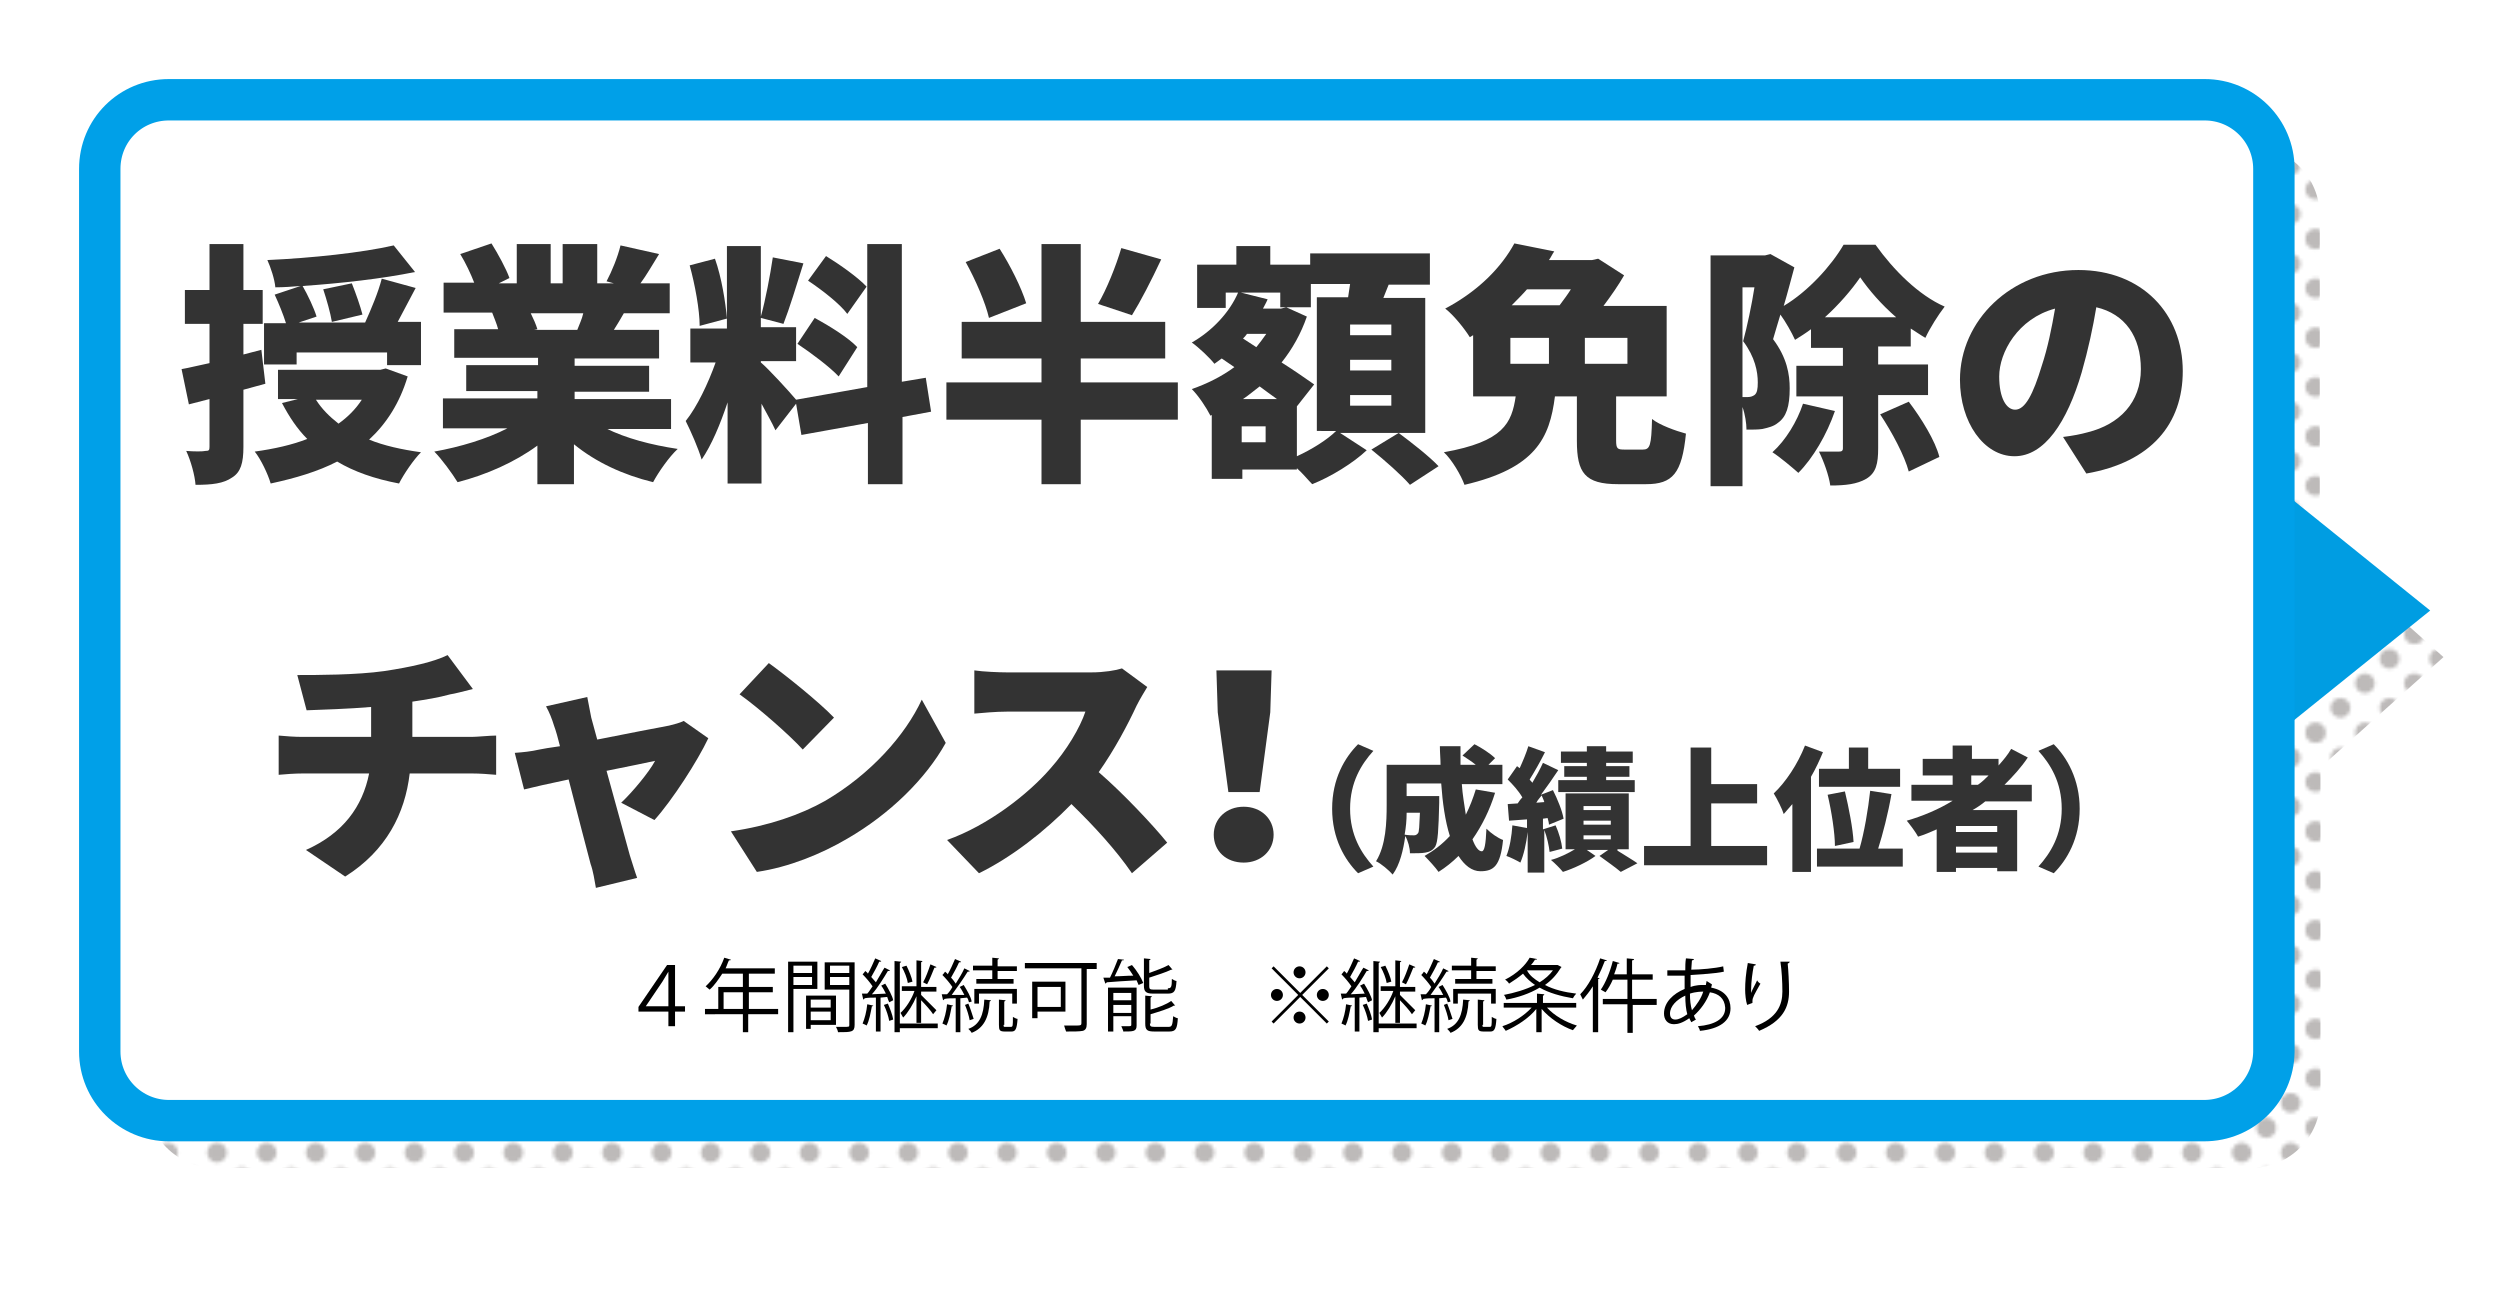 <?xml version="1.0" encoding="utf-8"?>
<!-- Generator: Adobe Illustrator 27.0.0, SVG Export Plug-In . SVG Version: 6.00 Build 0)  -->
<svg version="1.1" id="レイヤー_1" xmlns="http://www.w3.org/2000/svg" xmlns:xlink="http://www.w3.org/1999/xlink" x="0px"
	 y="0px" viewBox="0 0 375.9 195.7" style="enable-background:new 0 0 375.9 195.7;" xml:space="preserve">
<style type="text/css">
	.st0{fill:none;}
	.st1{fill:#231815;}
	.st2{opacity:0.3;fill:url(#SVGID_00000083056846008567525760000009597208519886439103_);enable-background:new    ;}
	.st3{fill:#009DE2;}
	.st4{fill:#FFFFFF;stroke:#00A0E8;stroke-width:6.225;stroke-miterlimit:10;}
	.st5{opacity:0.3;fill:url(#SVGID_00000177479936365098953840000009118001262413749636_);enable-background:new    ;}
	.st6{fill:#333333;}
	.st7{opacity:0.3;fill:url(#SVGID_00000124143815823121883270000014447642932875304355_);enable-background:new    ;}
	.st8{opacity:0.3;fill:url(#SVGID_00000087413295954802079000000016679164002191588789_);enable-background:new    ;}
	.st9{opacity:0.3;fill:url(#SVGID_00000012447429436988060540000001373019316826934953_);enable-background:new    ;}
	.st10{opacity:0.3;fill:url(#SVGID_00000161591314039695445070000015120352102952738960_);enable-background:new    ;}
	.st11{opacity:0.3;fill:url(#SVGID_00000162342740308020720420000010651656508356605873_);enable-background:new    ;}
	.st12{opacity:0.3;fill:url(#SVGID_00000063608924474115949250000005278651839009390209_);enable-background:new    ;}
	.st13{opacity:0.3;fill:url(#SVGID_00000112603781396476476310000012720834170075251840_);enable-background:new    ;}
	.st14{opacity:0.3;fill:url(#SVGID_00000146493008782919771940000016823416189264431530_);enable-background:new    ;}
	.st15{opacity:0.3;fill:url(#SVGID_00000029731221262452062040000017334147590160382126_);enable-background:new    ;}
	.st16{opacity:0.3;fill:url(#SVGID_00000002353585967195800540000002940914672918830496_);enable-background:new    ;}
	.st17{opacity:0.3;fill:url(#SVGID_00000007414140005075007000000004284921520389426360_);enable-background:new    ;}
	.st18{opacity:0.3;fill:url(#SVGID_00000132783292762645819520000007707942922863139745_);enable-background:new    ;}
	.st19{opacity:0.3;fill:url(#SVGID_00000029024284432974467420000017380197186787383718_);enable-background:new    ;}
	.st20{opacity:0.3;fill:url(#SVGID_00000149374749541105286970000017747061790786955948_);enable-background:new    ;}
	.st21{opacity:0.3;fill:url(#SVGID_00000091722285944854750270000016775482443159580554_);enable-background:new    ;}
	.st22{opacity:0.3;fill:url(#SVGID_00000000206793552170457180000009871488773224714371_);enable-background:new    ;}
</style>
<pattern  x="238" y="1427.2" width="28.8" height="28.8" patternUnits="userSpaceOnUse" id="SVGID_1_" viewBox="2.9 -31.7 28.8 28.8" style="overflow:visible;">
	<g>
		<rect x="2.9" y="-31.7" class="st0" width="28.8" height="28.8"/>
		<g>
			<rect x="2.9" y="-31.7" class="st0" width="28.8" height="28.8"/>
			<g>
				<path class="st1" d="M31.7-34.6c1.6,0,2.9,1.3,2.9,2.9s-1.3,2.9-2.9,2.9s-2.9-1.3-2.9-2.9C28.8-33.3,30.1-34.6,31.7-34.6z"/>
				<path class="st1" d="M17.3-34.6c1.6,0,2.9,1.3,2.9,2.9s-1.3,2.9-2.9,2.9s-2.9-1.3-2.9-2.9S15.7-34.6,17.3-34.6z"/>
				<path class="st1" d="M31.7-20.2c1.6,0,2.9,1.3,2.9,2.9s-1.3,2.9-2.9,2.9s-2.9-1.3-2.9-2.9S30.1-20.2,31.7-20.2z"/>
				<path class="st1" d="M17.3-20.2c1.6,0,2.9,1.3,2.9,2.9s-1.3,2.9-2.9,2.9s-2.9-1.3-2.9-2.9S15.7-20.2,17.3-20.2z"/>
				<path class="st1" d="M10.1-27.4c1.6,0,2.9,1.3,2.9,2.9s-1.3,2.9-2.9,2.9s-2.9-1.3-2.9-2.9C7.2-26.1,8.5-27.4,10.1-27.4z"/>
				<path class="st1" d="M24.5-27.4c1.6,0,2.9,1.3,2.9,2.9s-1.3,2.9-2.9,2.9s-2.9-1.3-2.9-2.9S22.9-27.4,24.5-27.4z"/>
				<path class="st1" d="M10.1-13c1.6,0,2.9,1.3,2.9,2.9s-1.3,2.9-2.9,2.9s-2.9-1.3-2.9-2.9C7.2-11.7,8.5-13,10.1-13z"/>
				<path class="st1" d="M24.5-13c1.6,0,2.9,1.3,2.9,2.9s-1.3,2.9-2.9,2.9s-2.9-1.3-2.9-2.9S22.9-13,24.5-13z"/>
			</g>
			<g>
				<path class="st1" d="M2.9-34.6c1.6,0,2.9,1.3,2.9,2.9s-1.3,2.9-2.9,2.9S0-30.1,0-31.7S1.3-34.6,2.9-34.6z"/>
				<path class="st1" d="M2.9-20.2c1.6,0,2.9,1.3,2.9,2.9s-1.3,2.9-2.9,2.9S0-15.7,0-17.3S1.3-20.2,2.9-20.2z"/>
			</g>
			<g>
				<path class="st1" d="M31.7-5.8c1.6,0,2.9,1.3,2.9,2.9S33.3,0,31.7,0s-2.9-1.3-2.9-2.9C28.8-4.5,30.1-5.8,31.7-5.8z"/>
				<path class="st1" d="M17.3-5.8c1.6,0,2.9,1.3,2.9,2.9S18.9,0,17.3,0s-2.9-1.3-2.9-2.9C14.4-4.5,15.7-5.8,17.3-5.8z"/>
			</g>
			<g>
				<path class="st1" d="M2.9-5.8c1.6,0,2.9,1.3,2.9,2.9S4.5,0,2.9,0S0-1.3,0-2.9C0-4.5,1.3-5.8,2.9-5.8z"/>
			</g>
		</g>
	</g>
</pattern>
<pattern  id="SVGID_00000106864863992109201540000014128782917553902979_" xlink:href="#SVGID_1_" patternTransform="matrix(0.512 0 0 -0.512 -7895.496 -10473.344)">
</pattern>
<path style="opacity:0.3;fill:url(#SVGID_00000106864863992109201540000014128782917553902979_);enable-background:new    ;" d="
	M367.4,98.8l-18.6-16.6V32.4c0-5.7-4.6-10.4-10.4-10.4H32.4C26.6,22,22,26.6,22,32.4v132.8c0,5.7,4.6,10.4,10.4,10.4h306.1
	c5.7,0,10.4-4.6,10.4-10.4v-49.8L367.4,98.8z"/>
<polygon class="st3" points="343.3,109.6 343.3,74 365.4,91.8 "/>
<path class="st4" d="M331.4,168.5H25.4c-5.7,0-10.4-4.6-10.4-10.4V25.4C15,19.6,19.6,15,25.4,15h306.1c5.7,0,10.4,4.6,10.4,10.4
	v132.8C341.8,163.9,337.2,168.5,331.4,168.5z"/>
<g>
	<path class="st6" d="M39.9,57.7c-1.1,0.3-2.2,0.6-3.3,0.9v8.6c0,2.4-0.4,3.8-1.7,4.6c-1.3,0.9-3,1.1-5.5,1.1
		c-0.1-1.4-0.7-3.6-1.4-5.1c1.2,0.1,2.5,0.1,2.9,0c0.5,0,0.6-0.1,0.6-0.6V60l-3.1,0.8l-1.1-5.3c1.2-0.2,2.7-0.6,4.2-0.9v-5.9h-3.7
		v-5.1h3.7v-6.9h5.1v6.9h2.9v5.1h-2.9v4.6l2.7-0.7L39.9,57.7z M61.3,56.6c-1.2,4-3.2,7.1-5.8,9.5c2.2,0.9,4.9,1.5,7.8,1.9
		c-1.1,1.1-2.6,3.3-3.3,4.7c-3.7-0.7-6.8-1.8-9.3-3.3c-2.9,1.5-6.3,2.5-10,3.3c-0.4-1.4-1.5-3.7-2.4-4.8c2.9-0.4,5.6-1,7.9-1.9
		c-1.5-1.5-2.7-3.3-3.8-5.4l2.4-0.6h-3v-4.4h15.4l0.8-0.2L61.3,56.6z M63.3,48.6v6.3h-5.1V53H44.6v1.8h-4.9v-6.2h3.3
		c-0.4-1.3-1.1-3-1.7-4.3l3.9-1.3c-1.3,0.1-2.5,0.2-3.8,0.2c-0.1-1.2-0.7-3-1.2-4.1c6.7-0.3,14.2-1.1,19-2.2l3.2,4
		c-4.9,1-11.1,1.7-16.9,2.1c0.8,1.4,1.7,3.3,2.1,4.6l-2.7,0.9h10c0.9-2,2-4.6,2.5-6.6l5.1,1.4c-0.9,1.7-1.9,3.6-2.7,5.1H63.3z
		 M47.5,60.1c0.9,1.4,2,2.5,3.4,3.6c1.4-1,2.6-2.2,3.5-3.6H47.5z M49.9,48.4c-0.2-1.3-0.8-3.4-1.3-4.9l4.3-0.9
		c0.6,1.5,1.3,3.5,1.6,4.7L49.9,48.4z"/>
	<path class="st6" d="M91.1,64.4c3,1.5,6.8,2.5,10.8,3.1c-1.3,1.2-2.9,3.5-3.7,5c-4.5-1.1-8.6-3-11.9-5.7v6h-5.5V67
		c-3.4,2.5-7.7,4.4-12,5.5c-0.8-1.3-2.4-3.5-3.5-4.6c3.9-0.7,7.9-1.9,11-3.5h-9.7v-4.5h14.2v-1.1H70.1v-3.9h10.8v-1.1H68.3v-4.3h6.6
		c-0.2-0.8-0.6-1.7-0.9-2.5h-7.3v-4.5h4.6c-0.5-1.3-1.3-3-2.1-4.3l4.7-1.6c1,1.6,2.2,3.8,2.7,5.2L75,42.6h2.7v-5.9h5.1v5.9h1.8v-5.9
		h5.2v5.9h2.5l-1.1-0.3c0.8-1.5,1.7-3.7,2.1-5.4l5.8,1.3c-1,1.6-1.9,3.2-2.8,4.4h4.4v4.5h-6.9c-0.5,0.9-1,1.7-1.5,2.5h6.8v4.3H86.4
		v1.1h11.2v3.9H86.4v1.1h14.5v4.5H91.1z M79.8,47.1c0.4,0.8,0.8,1.7,1,2.4l-0.5,0.1h6.5c0.3-0.8,0.7-1.6,0.9-2.5H79.8z"/>
	<path class="st6" d="M135.7,62.7v10.1h-5.2v-9.2l-10,1.8l-0.8-4.7l-3.1,4c-0.5-1.1-1.3-2.5-2.1-4v12h-5.1V60.5
		c-1.1,3.3-2.4,6.4-3.9,8.6c-0.5-1.7-1.6-4.2-2.4-5.8c1.7-2.1,3.4-5.7,4.5-8.8h-3.8v-5.1h5.5V37h5.1v10.6c0.7-2.5,1.4-6.2,1.8-8.9
		l4.6,0.9c-1,3.2-2.1,6.8-3,9.1l-3.4-0.9v1.4h5.3v5.1h-5.3v0.2c1.1,0.9,4.3,4.4,5.3,5.6l10.7-1.9V36.7h5.2v20.7l3.6-0.6l0.8,5.1
		L135.7,62.7z M105.2,49c0-2.4-0.7-6.2-1.5-9.1l3.8-1c1,2.8,1.6,6.6,1.8,9L105.2,49z M122.5,47.8c2.2,1.2,5.1,3,6.4,4.4l-2.8,4.4
		c-1.3-1.4-4.1-3.5-6.2-4.9L122.5,47.8z M127.4,47.2c-1.1-1.5-3.8-3.6-5.9-5l2.7-3.7c2.1,1.3,4.8,3.2,6.1,4.6L127.4,47.2z"/>
	<path class="st6" d="M177.1,63.1h-14.6v9.7h-5.9v-9.7h-14.3v-5.6h14.3v-3.6h-12v-5.5h12V36.7h5.9v11.7h12.7v5.5h-12.7v3.6h14.6
		V63.1z M148.7,47.8c-0.5-2.2-2-5.7-3.5-8.4l5.1-2c1.6,2.5,3.3,5.9,4,8.2L148.7,47.8z M174.6,39c-1.5,3.2-3.1,6.3-4.4,8.4l-5.1-1.7
		c1.3-2.2,2.7-5.7,3.5-8.4L174.6,39z"/>
	<path class="st6" d="M214.3,65.1h-12.8l4,2.6c-2,1.9-5.4,4-8.2,5.1c-0.6-0.6-1.4-1.6-2.3-2.4v0.2h-8.2v1.4h-4.6v-9.6l-0.2,0.1
		c-0.6-1.2-1.8-3-2.8-4c2.3-0.8,4.5-1.9,6.4-3.3l-1.9-1.3c-0.4,0.3-0.8,0.6-1.1,0.8c-0.7-0.9-2.4-2.5-3.4-3.2c3-1.7,5.7-4.5,7-7.6
		l4.4,1.1c-0.2,0.5-0.5,1-0.7,1.4h2.7l0.8-0.2l3.1,1.4c-0.9,2.6-2.2,4.9-3.8,6.9c1.9,1.2,3.6,2.4,4.9,3.3l-2.6,3.3v7.5
		c2.2-1,4.6-2.5,5.9-3.8H198V44.7h4.7c0.1-0.6,0.2-1.3,0.3-2h-5.9v3.5h-4.6V44h-8.2v2.3H180v-6.5h5.9v-2.8h5.1v2.8h6v-1.7h18v4.7
		h-6.2c-0.3,0.7-0.5,1.3-0.8,2h6.3V65.1z M190.3,64.1h-3.6v2.4h3.6V64.1z M187.5,50.2c-0.2,0.3-0.4,0.5-0.6,0.7l2,1.3
		c0.5-0.6,1-1.3,1.5-2H187.5z M192,60c-0.8-0.6-1.7-1.2-2.6-1.9c-0.8,0.6-1.6,1.3-2.5,1.9H192z M209.1,48.8H203v1.6h6.2V48.8z
		 M209.1,54.1H203v1.6h6.2V54.1z M209.1,59.4H203V61h6.2V59.4z M210.3,65.1c1.9,1.4,4.7,3.6,6,5l-4.3,2.8c-1.2-1.4-3.8-3.7-5.8-5.3
		L210.3,65.1z"/>
	<path class="st6" d="M247,67.6c1.1,0,1.3-0.6,1.4-4.6c1.1,0.9,3.6,1.8,5.1,2.2c-0.6,6-2,7.6-6,7.6h-4.2c-5,0-6.2-1.7-6.2-6.5v-6.7
		h-3.3c-0.8,6.3-2.9,10.8-13.6,13.3c-0.5-1.4-1.9-3.8-3.1-4.9c9-1.6,10.2-4.4,10.8-8.4h-6.4v-9.2l-0.5,0.3c-0.8-1.3-2.5-3.4-3.7-4.3
		c5.1-2.7,8.5-6.3,10.4-9.8l6,1.2c-0.3,0.4-0.5,0.9-0.8,1.3h6.5l0.9-0.2l3.9,2.5c-0.8,1.4-1.9,3-3.1,4.6h9.5v13.6h-7.6v6.6
		c0,1.3,0.2,1.4,1.3,1.4H247z M227.1,54.7h5.8v-3.9h-5.8V54.7z M229.6,43.5c-0.7,0.8-1.5,1.6-2.3,2.4h7.2c0.6-0.8,1.2-1.6,1.7-2.4
		H229.6z M244.7,50.8h-6.4v3.9h6.4V50.8z"/>
	<path class="st6" d="M282.4,59.5v7.9c0,2.3-0.3,3.7-1.8,4.6c-1.4,0.8-3.1,1-5.4,1c-0.2-1.5-1-3.7-1.7-5.1c1.2,0,2.6,0,3,0
		c0.4,0,0.6-0.1,0.6-0.5v-7.8h-7v-4.6h7v-2.7h-4.8v-2.8c-0.8,0.6-1.6,1.1-2.4,1.6c-0.5-1.1-1.4-2.7-2.2-3.8
		c-0.4,1.4-0.8,2.6-1.1,3.7c2.1,2.8,2.5,5.3,2.5,7.4c0,2.7-0.5,4.3-1.8,5.2c-0.6,0.5-1.4,0.7-2.3,0.9c-0.6,0.1-1.5,0.1-2.4,0.1
		c0-0.9-0.2-2.3-0.6-3.4v11.9h-4.8V38.4h8.2l0.8-0.2l3.6,2c-0.5,1.8-1,3.8-1.6,5.8c3.7-2.2,7.2-6.1,9-9.2h4.8
		c2.7,3.8,6.5,7.6,10.4,9.3c-1,1.3-2.2,3.2-2.9,4.7c-0.7-0.4-1.4-0.9-2.2-1.4v2.7h-4.9v2.7h7.5v4.6H282.4z M262,59.7
		c0.3,0,0.5,0,0.8,0c0.4,0,0.7-0.1,1-0.3c0.4-0.3,0.5-0.9,0.5-1.9c0-1.6-0.4-3.8-2.2-6.2c0.6-2.2,1.3-5.5,1.7-8.1H262V59.7z
		 M275.9,61.8c-1.2,3.5-3.3,7.1-5.5,9.3c-0.9-0.8-2.8-2.4-3.9-3.1c2-1.8,3.7-4.6,4.6-7.3L275.9,61.8z M285.1,47.7
		c-2.2-1.9-4.1-4.1-5.4-6c-1.3,1.9-3.2,4.1-5.3,6H285.1z M287,60.4c1.9,2.5,4,5.9,4.6,8.3l-4.6,2.2c-0.6-2.3-2.5-5.9-4.3-8.6
		L287,60.4z"/>
	<path class="st6" d="M310.2,65.7c1.6-0.2,2.6-0.4,3.7-0.7c4.8-1.2,8-4.5,8-9.5c0-4.9-2.4-8.3-6.7-9.3c-0.5,3-1.2,6.3-2.2,9.8
		c-2.2,7.5-5.6,12.6-10.1,12.6c-4.6,0-8.2-5.1-8.2-11.5c0-8.9,7.7-16.5,17.8-16.5c9.6,0,15.7,6.6,15.7,15.2
		c0,7.9-4.7,13.7-14.5,15.4L310.2,65.7z M309,46.4c-5.6,1.5-8.4,6.6-8.4,10.2c0,3.3,1.1,5,2.4,5c1.5,0,2.7-2.3,4-6.6
		C307.9,52.3,308.5,49.3,309,46.4z"/>
	<path class="st6" d="M70.9,110.8c0.8,0,2.8-0.2,3.7-0.2v5.9c-1.1-0.1-2.5-0.2-3.6-0.2h-9.4c-0.7,6-3.5,11.6-9.7,15.5l-5.9-4
		c5.6-2.5,8.5-6.5,9.5-11.5h-10c-1.1,0-2.6,0.1-3.6,0.2v-5.9c1.1,0.1,2.4,0.2,3.6,0.2h10.3v-4.5c-3.5,0.3-7.3,0.4-9.7,0.5l-1.4-5.3
		c2.9,0,8.9,0,13.1-0.6c4-0.6,7.5-1.4,9.5-2.4l3.8,5.1c-1.6,0.4-2.7,0.7-3.4,0.8c-1.8,0.5-3.7,0.8-5.7,1.1v5.3H70.9z"/>
	<path class="st6" d="M93.4,120.7c1.7-1.6,4.2-4.6,5.1-6.3c-0.9,0.2-3.8,0.8-7.3,1.5c1.4,5.1,2.9,10.5,3.5,12.7
		c0.2,0.6,0.8,2.6,1.1,3.4l-6.2,1.5c-0.2-1.1-0.4-2.5-0.8-3.6c-0.6-2.2-2-7.7-3.3-12.7c-2.9,0.6-5.5,1.2-6.7,1.5l-1.4-5.5
		c1.3-0.1,2.4-0.2,3.7-0.5c0.5-0.1,1.6-0.3,3.1-0.5c-0.3-1.2-0.6-2.3-0.9-3.1c-0.3-1-0.7-2-1.2-2.9l6.2-1.4c0.2,1,0.4,2.1,0.6,3.1
		l0.9,3.3c4.5-0.9,9.2-1.8,10.8-2.1c0.8-0.2,1.6-0.4,2.2-0.7l3.7,2.6c-1.6,3.4-5.4,9.3-8.1,12.3L93.4,120.7z"/>
	<path class="st6" d="M124.1,120.4c6.8-4,12-9.8,14.5-15.2l3.6,6.5c-3,5.4-8.4,10.7-14.8,14.4c-3.9,2.3-8.8,4.3-13.6,5l-3.9-6.1
		C115.5,124.2,120.4,122.5,124.1,120.4z M125.4,107.9l-4.7,4.8c-2-2.2-6.8-6.4-9.5-8.3l4.4-4.7C118.1,101.5,123.1,105.5,125.4,107.9
		z"/>
	<path class="st6" d="M172.5,103.3c-0.3,0.5-1.1,1.8-1.6,2.8c-1.3,2.8-3.3,6.6-5.7,10c3.7,3.2,8.2,8,10.3,10.6l-5.3,4.6
		c-2.4-3.5-5.7-7.1-9.1-10.4c-4,4.1-9,8-13.9,10.4l-4.8-5c6.2-2.2,12.2-6.9,15.5-10.7c2.5-2.8,4.5-6.2,5.3-8.6h-11.8
		c-1.7,0-3.8,0.2-4.9,0.3v-6.5c1.3,0.2,3.8,0.3,4.9,0.3h12.7c1.9,0,3.7-0.3,4.6-0.6L172.5,103.3z"/>
	<path class="st6" d="M182.5,125.5c0-2.4,1.9-4.2,4.5-4.2c2.6,0,4.5,1.8,4.5,4.2c0,2.4-1.9,4.2-4.5,4.2
		C184.4,129.7,182.5,128,182.5,125.5z M183.1,107.1l-0.2-6.3h8.3l-0.2,6.3l-1.6,12h-4.7L183.1,107.1z"/>
	<path class="st6" d="M200.3,121.6c0-4.5,1.9-7.7,3.9-9.7l2.3,1c-1.8,2-3.5,4.7-3.5,8.7s1.7,6.7,3.5,8.7l-2.3,1
		C202.2,129.3,200.3,126.1,200.3,121.6z"/>
	<path class="st6" d="M224.8,119.2c-0.8,2.6-2,5-3.4,7c0.4,1.1,0.9,1.8,1.4,1.8c0.4,0,0.6-1,0.7-3.4c0.7,0.7,1.7,1.4,2.5,1.7
		c-0.4,3.9-1.4,4.7-3.4,4.7c-1.3,0-2.4-0.9-3.3-2.3c-0.9,0.9-1.9,1.7-3,2.4c-0.4-0.6-1.5-1.8-2.1-2.4c1.4-0.8,2.7-1.8,3.8-3
		c-0.7-2.2-1.1-5-1.3-7.9h-5.2v1.9h4.9c0,0,0,0.7,0,1c-0.1,4.1-0.2,5.9-0.6,6.6c-0.4,0.6-0.9,0.8-1.5,0.9c-0.5,0.1-1.4,0.1-2.3,0.1
		c0-0.8-0.3-1.9-0.7-2.6c-0.3,2.1-0.8,4.3-1.9,5.8c-0.5-0.6-1.8-1.7-2.5-2c1.5-2.4,1.6-5.9,1.6-8.5v-6h8.1c0-0.9-0.1-1.8-0.1-2.8
		h3.1c0,0.9,0,1.8,0,2.8h2.3c-0.6-0.5-1.4-1-2-1.4l1.8-1.7c1,0.5,2.4,1.4,3.1,2.1l-1,1h2.1v2.9h-6.1c0.1,1.6,0.4,3.2,0.6,4.6
		c0.6-1.2,1.1-2.5,1.5-3.8L224.8,119.2z M211.5,122.3c0,1-0.1,2.1-0.3,3.2c0.6,0.1,1.1,0.1,1.4,0.1c0.3,0,0.4-0.1,0.6-0.3
		c0.2-0.2,0.2-1.1,0.3-3.1H211.5z"/>
	<path class="st6" d="M233,128.1c-0.1-0.9-0.4-2.3-0.8-3.3v6.4h-2.5v-6.1c-0.2,1.7-0.6,3.5-1.1,4.6c-0.5-0.3-1.5-0.8-2.1-1
		c0.5-1.2,0.8-3,0.9-4.6l2.2,0.4v-1.3l-2.7,0.2l-0.2-2.5l1.5-0.1c0.2-0.3,0.4-0.6,0.7-0.9c-0.5-0.9-1.4-1.9-2.2-2.7l1.4-2l0.4,0.3
		c0.5-1.1,1-2.3,1.3-3.3l2.5,0.9c-0.7,1.4-1.6,3-2.3,4.1c0.1,0.2,0.3,0.3,0.4,0.5c0.6-1,1.2-2.1,1.6-3l2.3,1.1
		c-0.8,1.2-1.7,2.5-2.6,3.7l1.8-0.7c0.7,1.4,1.4,3.1,1.6,4.3l-2.2,0.9c0-0.3-0.1-0.6-0.2-1l-0.7,0.1v1.6l1.9-0.6
		c0.5,1.1,0.9,2.5,1,3.5L233,128.1z M232.2,120.6c-0.1-0.4-0.3-0.7-0.4-1c-0.3,0.4-0.6,0.7-0.8,1.1L232.2,120.6z M243.2,127.9
		c1.1,0.7,2.3,1.4,3,1.9l-2.5,1.3c-0.7-0.6-2.1-1.6-3.2-2.4l1.3-0.9h-3.2l1.3,0.9c-1.2,0.9-3.3,1.9-4.9,2.4
		c-0.4-0.5-1.2-1.3-1.8-1.8c1.2-0.3,2.6-1,3.6-1.6h-1.4v-8.4h9.5v8.4H243.2z M238.6,114.7h-3.9V113h3.9v-0.8h2.9v0.8h4v1.7h-4v0.5
		h3.5v1.6h-3.5v0.5h4.3v1.8h-11.5v-1.8h4.3v-0.5h-3.4v-1.6h3.4V114.7z M238.1,121.8h4.1v-0.6h-4.1V121.8z M238.1,124h4.1v-0.6h-4.1
		V124z M238.1,126.2h4.1v-0.6h-4.1V126.2z"/>
	<path class="st6" d="M265.7,127.2v2.9h-18.5v-2.9h7v-14.8h3.1v5.5h6.9v2.9h-6.9v6.4H265.7z"/>
	<path class="st6" d="M274.1,113.1c-0.5,1.2-1.1,2.5-1.8,3.7v14.3h-2.8v-10.2c-0.4,0.5-0.9,1-1.3,1.5c-0.2-0.7-1-2.3-1.5-3.1
		c1.8-1.7,3.6-4.4,4.7-7.2L274.1,113.1z M286.1,127.6v2.7h-12.9v-2.7h6.4c0.7-2.4,1.3-5.9,1.6-8.7l3.2,0.5c-0.5,2.9-1.3,6-2,8.2
		H286.1z M278,115.6v-3.2h2.9v3.2h4.8v2.7h-12.2v-2.7H278z M275.9,127.2c0-1.9-0.5-5.2-1.1-7.7l2.6-0.5c0.6,2.5,1.2,5.6,1.3,7.6
		L275.9,127.2z"/>
	<path class="st6" d="M298.5,120.5c-0.6,0.5-1.2,0.9-1.9,1.3h6.7v9.2h-3v-0.5h-6.2v0.6h-2.9v-6.4c-0.9,0.4-1.8,0.8-2.8,1.1
		c-0.3-0.6-1.2-1.8-1.7-2.4c2.4-0.7,4.8-1.7,6.9-3h-6.2V118h6.2v-1.4h-4.5v-2.5h4.5v-2h2.9v2h4v1c0.7-0.8,1.4-1.6,1.9-2.5l2.5,1.3
		c-1,1.5-2.2,2.8-3.5,4.1h4.1v2.5H298.5z M300.3,124.2h-6.2v0.9h6.2V124.2z M300.3,128.2v-0.9h-6.2v0.9H300.3z M296.5,118h0.9
		c0.6-0.4,1.1-0.9,1.6-1.4h-2.6V118z"/>
	<path class="st6" d="M312.7,121.6c0,4.5-1.9,7.7-3.9,9.7l-2.3-1c1.8-2,3.5-4.7,3.5-8.7s-1.7-6.7-3.5-8.7l2.3-1
		C310.8,113.9,312.7,117.2,312.7,121.6z"/>
</g>
<g>
	<path d="M100.5,154.3v-2.2h-4.5v-0.7l4.3-6.3h1.2v6.2h1.5v0.8h-1.5v2.2H100.5z M100.5,151.3v-3.6c0-0.5,0-1,0-1.6h0
		c-0.3,0.5-0.6,1-0.9,1.5l-2.5,3.7H100.5z"/>
	<path d="M117,151.7v0.8h-4.5v2.7h-0.8v-2.7H106v-0.8h2v-3.3h3.7v-2h-3.1c-0.6,0.9-1.2,1.8-1.9,2.4c-0.1-0.1-0.5-0.4-0.6-0.5
		c1.1-1,2.2-2.6,2.8-4.3l1,0.3c0,0.1-0.2,0.1-0.3,0.1c-0.2,0.4-0.3,0.8-0.5,1.2h7.4v0.8h-3.9v2h3.6v0.8h-3.6v2.5H117z M108.8,151.7
		h2.9v-2.5h-2.9V151.7z"/>
	<path d="M122.9,148.7h-3.6v6.5h-0.8v-10.6h4.4V148.7z M122.1,145.2h-2.8v1.1h2.8V145.2z M119.3,148.1h2.8v-1.2h-2.8V148.1z
		 M125.7,154.1h-3.8v0.6h-0.7v-5h4.5V154.1z M124.9,150.3h-3v1.2h3V150.3z M121.9,153.4h3v-1.3h-3V153.4z M128.5,144.6v9.5
		c0,1.1-0.5,1.1-2.5,1.1c0-0.2-0.2-0.6-0.3-0.8c0.4,0,0.8,0,1.1,0c0.9,0,0.9,0,0.9-0.3v-5.3H124v-4.1H128.5z M127.7,145.2h-2.9v1.1
		h2.9V145.2z M124.8,148.1h2.9v-1.2h-2.9V148.1z"/>
	<path d="M133.2,149.4c-0.2-0.4-0.4-0.8-0.7-1.2l0.6-0.3c0.5,0.8,1.1,1.9,1.2,2.5l-0.6,0.3c-0.1-0.2-0.2-0.5-0.3-0.8l-1,0.1v5.1
		h-0.7v-5.1c-0.6,0-1.2,0-1.7,0.1c0,0.1-0.1,0.1-0.2,0.2l-0.2-0.9h0.8c0.3-0.3,0.5-0.7,0.8-1.1c-0.4-0.6-1-1.3-1.5-1.8
		c0.3-0.3,0.3-0.4,0.4-0.5c0.1,0.1,0.3,0.2,0.4,0.4c0.4-0.7,0.8-1.6,1.1-2.3l0.9,0.4c0,0.1-0.1,0.1-0.3,0.1
		c-0.3,0.7-0.8,1.6-1.2,2.3c0.3,0.3,0.5,0.6,0.7,0.8c0.5-0.8,0.9-1.6,1.3-2.2l0.8,0.4c0,0.1-0.1,0.1-0.3,0.1c-0.6,1-1.5,2.5-2.4,3.5
		L133.2,149.4z M131.3,151.2c0,0.1-0.1,0.1-0.2,0.1c-0.2,1-0.4,2.2-0.8,2.9c-0.1-0.1-0.4-0.2-0.6-0.3c0.3-0.7,0.6-1.8,0.7-2.9
		L131.3,151.2z M133.7,153.5c-0.1-0.6-0.4-1.6-0.8-2.4l0.6-0.2c0.3,0.7,0.7,1.7,0.8,2.4L133.7,153.5z M141,153.8v0.8h-5.7v0.6h-0.8
		v-10.7l1,0.1c0,0.1-0.1,0.1-0.2,0.2v9.1H141z M137.8,153.6v-3.8c-0.5,1.2-1.3,2.5-2,3.2c-0.1-0.2-0.3-0.5-0.4-0.7
		c0.8-0.7,1.7-2.1,2.1-3.3h-1.9v-0.7h2.2v-3.9l0.9,0.1c0,0.1-0.1,0.1-0.2,0.2v3.7h2.3v0.7h-2.3v0.5c0.5,0.5,1.9,1.9,2.3,2.3
		c-0.1,0.1-0.1,0.1-0.5,0.6c-0.3-0.5-1.2-1.5-1.8-2.1v3.4H137.8z M136.3,145.2c0.4,0.8,0.8,1.8,0.9,2.4l-0.7,0.2
		c-0.1-0.7-0.5-1.7-0.9-2.4L136.3,145.2z M140.8,145.4c0,0.1-0.1,0.1-0.3,0.1c-0.3,0.7-0.7,1.8-1.1,2.5c0,0-0.6-0.3-0.6-0.3
		c0.4-0.7,0.8-1.8,1.1-2.7L140.8,145.4z"/>
	<path d="M145.7,150.7c-0.1-0.2-0.1-0.5-0.3-0.7l-1,0.1v5.1h-0.7v-5.1c-0.6,0-1.2,0-1.7,0.1c0,0.1-0.1,0.1-0.2,0.2l-0.2-0.9h0.8
		c0.3-0.3,0.6-0.7,0.8-1.1c-0.4-0.6-1-1.3-1.5-1.8c0.3-0.3,0.3-0.4,0.4-0.5c0.1,0.1,0.3,0.2,0.4,0.4c0.4-0.7,0.8-1.6,1.1-2.3
		l0.9,0.4c0,0.1-0.1,0.1-0.3,0.1c-0.3,0.7-0.8,1.6-1.2,2.3c0.3,0.3,0.5,0.6,0.7,0.9c0.5-0.8,1-1.6,1.3-2.3l0.8,0.4
		c0,0.1-0.1,0.1-0.3,0.1c-0.6,1-1.6,2.4-2.4,3.5l1.9,0c-0.2-0.4-0.4-0.8-0.7-1.2l0.6-0.3c0.5,0.8,1.1,1.8,1.2,2.5L145.7,150.7z
		 M143.3,151.2c0,0.1-0.1,0.1-0.2,0.1c-0.2,1-0.4,2.2-0.8,2.9c-0.1-0.1-0.4-0.2-0.6-0.3c0.3-0.7,0.6-1.8,0.7-2.9L143.3,151.2z
		 M145.6,150.9c0.3,0.7,0.6,1.7,0.8,2.3l-0.6,0.2c-0.1-0.6-0.4-1.6-0.7-2.3L145.6,150.9z M149,150.4c0,0.1-0.1,0.1-0.2,0.2
		c-0.1,2.4-0.9,4-2.7,4.7c-0.1-0.2-0.3-0.4-0.5-0.6c1.7-0.6,2.3-2.1,2.4-4.4L149,150.4z M149.2,147.1v-1.2h-2.9v-0.7h2.9V144l1,0.1
		c0,0.1-0.1,0.1-0.2,0.2v1h2.9v0.7H150v1.2h2.4v0.7h-5.6v-0.7H149.2z M152.9,150.9h-0.7v-1.5h-5v1.5h-0.7v-2.2h6.4V150.9z
		 M150.9,154.1c0,0.3,0,0.3,0.3,0.3h0.8c0.3,0,0.3-0.2,0.3-1.5c0.2,0.1,0.5,0.3,0.7,0.3c-0.1,1.5-0.3,1.9-0.9,1.9h-1
		c-0.8,0-0.9-0.2-0.9-1v-3.8l1,0.1c0,0.1-0.1,0.1-0.2,0.2V154.1z"/>
	<path d="M164.9,144.9v0.8h-1.5v8.3c0,0.6-0.2,0.9-0.6,1c-0.5,0.1-1.3,0.1-2.5,0.1c-0.1-0.2-0.2-0.6-0.3-0.9c0.6,0,1.1,0,1.5,0
		c1,0,1.1,0,1.1-0.4v-8.2h-8.5v-0.8H164.9z M160.3,152.1H156v1h-0.8v-5.5h5V152.1z M159.5,148.4H156v3h3.5V148.4z"/>
	<path d="M169,144.3c0,0.1-0.1,0.1-0.3,0.1c-0.3,0.7-0.7,1.6-1.1,2.4c0.9,0,1.8-0.1,2.8-0.1c-0.3-0.5-0.6-0.9-0.9-1.3l0.7-0.3
		c0.7,0.8,1.4,1.9,1.7,2.7l-0.7,0.3c-0.1-0.2-0.2-0.5-0.3-0.7c-1.7,0.1-3.4,0.2-4.5,0.3c0,0.1-0.1,0.1-0.2,0.2l-0.3-0.9l1,0
		c0.4-0.8,0.9-2,1.2-2.8L169,144.3z M170.9,148.6v5.6c0,0.9-0.5,0.9-2,0.9c0-0.2-0.2-0.5-0.3-0.8c0.4,0,0.7,0,0.9,0
		c0.5,0,0.6,0,0.6-0.2v-1.3h-2.7v2.3h-0.8v-6.6H170.9z M170.1,149.3h-2.7v1.1h2.7V149.3z M167.4,152.3h2.7v-1.2h-2.7V152.3z
		 M175.6,148.6c0.5,0,0.6-0.2,0.6-1.4c0.2,0.1,0.5,0.3,0.7,0.3c-0.1,1.5-0.3,1.9-1.3,1.9h-2.2c-1.1,0-1.4-0.3-1.4-1.2v-4.1l1,0.1
		c0,0.1-0.1,0.1-0.2,0.2v1.9c1.1-0.4,2.2-0.8,2.9-1.2l0.6,0.7c0,0-0.1,0-0.1,0c0,0-0.1,0-0.1,0c-0.8,0.4-2.1,0.8-3.3,1.2v1.3
		c0,0.4,0.1,0.5,0.7,0.5H175.6z M172.9,153.9c0,0.4,0.1,0.5,0.7,0.5h2.1c0.5,0,0.6-0.2,0.7-1.6c0.2,0.1,0.5,0.3,0.7,0.3
		c-0.1,1.6-0.3,2-1.3,2h-2.2c-1.1,0-1.4-0.2-1.4-1.2v-4.2l1,0.1c0,0.1-0.1,0.1-0.2,0.2v1.8c1.2-0.3,2.4-0.8,3.1-1.3l0.6,0.7
		c0,0-0.1,0-0.1,0c0,0-0.1,0-0.1,0c-0.8,0.5-2.2,0.9-3.5,1.3V153.9z"/>
	<path d="M191.5,145.3l4,4l4-4l0.3,0.3l-4,4l4,4l-0.3,0.3l-4-4l-4,4l-0.3-0.3l4-4l-4-4L191.5,145.3z M192,150.5
		c-0.5,0-0.9-0.4-0.9-0.9c0-0.5,0.4-0.9,0.9-0.9s0.9,0.4,0.9,0.9C192.9,150.1,192.5,150.5,192,150.5z M194.5,146.2
		c0-0.5,0.4-0.9,0.9-0.9s0.9,0.4,0.9,0.9s-0.4,0.9-0.9,0.9C194.9,147.1,194.5,146.7,194.5,146.2z M196.3,153c0,0.5-0.4,0.9-0.9,0.9
		s-0.9-0.4-0.9-0.9c0-0.5,0.4-0.9,0.9-0.9C196,152.1,196.3,152.6,196.3,153z M198.9,148.7c0.5,0,0.9,0.4,0.9,0.9
		c0,0.5-0.4,0.9-0.9,0.9c-0.5,0-0.9-0.4-0.9-0.9C198,149.1,198.4,148.7,198.9,148.7z"/>
	<path d="M205.2,149.4c-0.2-0.4-0.4-0.8-0.7-1.2l0.6-0.3c0.5,0.8,1.1,1.9,1.2,2.5l-0.6,0.3c-0.1-0.2-0.2-0.5-0.3-0.8l-1,0.1v5.1
		h-0.7v-5.1c-0.6,0-1.2,0-1.7,0.1c0,0.1-0.1,0.1-0.2,0.2l-0.2-0.9h0.8c0.3-0.3,0.5-0.7,0.8-1.1c-0.4-0.6-1-1.3-1.5-1.8
		c0.3-0.3,0.3-0.4,0.4-0.5c0.1,0.1,0.3,0.2,0.4,0.4c0.4-0.7,0.8-1.6,1.1-2.3l0.9,0.4c0,0.1-0.1,0.1-0.3,0.1
		c-0.3,0.7-0.8,1.6-1.2,2.3c0.3,0.3,0.5,0.6,0.7,0.8c0.5-0.8,0.9-1.6,1.3-2.2l0.8,0.4c0,0.1-0.1,0.1-0.3,0.1c-0.6,1-1.5,2.5-2.4,3.5
		L205.2,149.4z M203.3,151.2c0,0.1-0.1,0.1-0.2,0.1c-0.2,1-0.4,2.2-0.8,2.9c-0.1-0.1-0.4-0.2-0.6-0.3c0.3-0.7,0.6-1.8,0.7-2.9
		L203.3,151.2z M205.7,153.5c-0.1-0.6-0.4-1.6-0.8-2.4l0.6-0.2c0.3,0.7,0.7,1.7,0.8,2.4L205.7,153.5z M213,153.8v0.8h-5.7v0.6h-0.8
		v-10.7l1,0.1c0,0.1-0.1,0.1-0.2,0.2v9.1H213z M209.8,153.6v-3.8c-0.5,1.2-1.3,2.5-2,3.2c-0.1-0.2-0.3-0.5-0.4-0.7
		c0.8-0.7,1.7-2.1,2.1-3.3h-1.9v-0.7h2.2v-3.9l0.9,0.1c0,0.1-0.1,0.1-0.2,0.2v3.7h2.3v0.7h-2.3v0.5c0.5,0.5,1.9,1.9,2.3,2.3
		c-0.1,0.1-0.1,0.1-0.5,0.6c-0.3-0.5-1.2-1.5-1.8-2.1v3.4H209.8z M208.3,145.2c0.4,0.8,0.8,1.8,0.9,2.4l-0.7,0.2
		c-0.1-0.7-0.5-1.7-0.9-2.4L208.3,145.2z M212.8,145.4c0,0.1-0.1,0.1-0.3,0.1c-0.3,0.7-0.7,1.8-1.1,2.5c0,0-0.6-0.3-0.6-0.3
		c0.4-0.7,0.8-1.8,1.1-2.7L212.8,145.4z"/>
	<path d="M217.7,150.7c-0.1-0.2-0.1-0.5-0.3-0.7l-1,0.1v5.1h-0.7v-5.1c-0.6,0-1.2,0-1.7,0.1c0,0.1-0.1,0.1-0.2,0.2l-0.2-0.9h0.8
		c0.3-0.3,0.6-0.7,0.8-1.1c-0.4-0.6-1-1.3-1.5-1.8c0.3-0.3,0.3-0.4,0.4-0.5c0.1,0.1,0.3,0.2,0.4,0.4c0.4-0.7,0.8-1.6,1.1-2.3
		l0.9,0.4c0,0.1-0.1,0.1-0.3,0.1c-0.3,0.7-0.8,1.6-1.2,2.3c0.3,0.3,0.5,0.6,0.7,0.9c0.5-0.8,1-1.6,1.3-2.3l0.8,0.4
		c0,0.1-0.1,0.1-0.3,0.1c-0.6,1-1.6,2.4-2.4,3.5l1.9,0c-0.2-0.4-0.4-0.8-0.7-1.2l0.6-0.3c0.5,0.8,1.1,1.8,1.2,2.5L217.7,150.7z
		 M215.3,151.2c0,0.1-0.1,0.1-0.2,0.1c-0.2,1-0.4,2.2-0.8,2.9c-0.1-0.1-0.4-0.2-0.6-0.3c0.3-0.7,0.6-1.8,0.7-2.9L215.3,151.2z
		 M217.6,150.9c0.3,0.7,0.6,1.7,0.8,2.3l-0.6,0.2c-0.1-0.6-0.4-1.6-0.7-2.3L217.6,150.9z M221,150.4c0,0.1-0.1,0.1-0.2,0.2
		c-0.1,2.4-0.9,4-2.7,4.7c-0.1-0.2-0.3-0.4-0.5-0.6c1.7-0.6,2.3-2.1,2.4-4.4L221,150.4z M221.2,147.1v-1.2h-2.9v-0.7h2.9V144l1,0.1
		c0,0.1-0.1,0.1-0.2,0.2v1h2.9v0.7H222v1.2h2.4v0.7h-5.6v-0.7H221.2z M224.9,150.9h-0.7v-1.5h-5v1.5h-0.7v-2.2h6.4V150.9z
		 M222.9,154.1c0,0.3,0,0.3,0.3,0.3h0.8c0.3,0,0.3-0.2,0.3-1.5c0.2,0.1,0.5,0.3,0.7,0.3c-0.1,1.5-0.3,1.9-0.9,1.9h-1
		c-0.8,0-0.9-0.2-0.9-1v-3.8l1,0.1c0,0.1-0.1,0.1-0.2,0.2V154.1z"/>
	<path d="M236.8,151.5h-4.2c1.1,1.2,2.8,2.2,4.5,2.7c-0.2,0.2-0.4,0.5-0.6,0.7c-1.7-0.6-3.5-1.8-4.7-3.2v3.5H231v-3.5
		c-1.1,1.4-3,2.6-4.6,3.3c-0.1-0.2-0.4-0.5-0.5-0.7c1.6-0.5,3.3-1.6,4.4-2.8h-4.2v-0.7h5v-1.4l1.1,0.1c0,0.1-0.1,0.2-0.2,0.2v1.1h5
		V151.5z M234.2,145.1l0.6,0.3c0,0-0.1,0.1-0.1,0.1c-0.6,1-1.4,1.9-2.4,2.6c1.3,0.7,3,1.1,4.7,1.3c-0.2,0.2-0.4,0.5-0.5,0.7
		c-1.8-0.3-3.6-0.8-5-1.6c-1.5,0.9-3.3,1.5-5,1.8c-0.1-0.2-0.2-0.6-0.4-0.7c1.6-0.3,3.3-0.8,4.7-1.5c-0.7-0.5-1.3-1-1.8-1.7
		c-0.6,0.5-1.3,1-2.1,1.5c-0.1-0.2-0.4-0.5-0.6-0.6c1.8-0.9,3.1-2.2,3.7-3.3l1.1,0.2c0,0.1-0.1,0.1-0.3,0.1
		c-0.2,0.3-0.4,0.6-0.6,0.8h3.9L234.2,145.1z M229.6,145.9L229.6,145.9c0.4,0.8,1.1,1.3,1.9,1.8c0.8-0.5,1.5-1.1,2-1.8H229.6z"/>
	<path d="M239.5,148.3c-0.5,0.8-1,1.4-1.5,2c-0.1-0.2-0.3-0.6-0.4-0.8c1.2-1.2,2.3-3.3,3-5.4l1,0.3c0,0.1-0.1,0.1-0.3,0.1
		c-0.3,0.8-0.7,1.7-1.1,2.5l0.3,0.1c0,0.1-0.1,0.1-0.2,0.1v8h-0.8V148.3z M249.1,150.3v0.8h-3.6v4.2h-0.8V151H241v-0.8h3.7v-2.9
		h-2.2c-0.3,0.7-0.7,1.4-1.1,1.9c-0.2-0.1-0.5-0.3-0.7-0.4c0.7-1,1.4-2.7,1.8-4.3l1,0.3c0,0.1-0.1,0.1-0.3,0.1
		c-0.1,0.5-0.3,1.1-0.5,1.6h1.9v-2.4l1.1,0.1c0,0.1-0.1,0.2-0.3,0.2v2.1h3.1v0.8h-3.1v2.9H249.1z"/>
	<path d="M257.4,148c0,0.2-0.1,0.3-0.1,0.5c2.1,0.4,2.9,1.7,2.9,3.1c0,1.9-1.6,3.1-4.6,3.4c0-0.2-0.2-0.5-0.3-0.7
		c2.5-0.2,4.1-1.1,4.1-2.7v-0.1c-0.1-1.4-1-2.1-2.3-2.3c-0.5,1.4-1.4,2.6-2.4,3.5c0.1,0.3,0.2,0.5,0.3,0.6l-0.7,0.4
		c-0.1-0.2-0.2-0.4-0.3-0.6c-1,0.7-1.7,0.9-2.3,0.9c-1,0-1.5-0.7-1.5-1.6c0-1.7,1.4-3,3.1-3.7c0-0.6,0-1.3,0-2c-2,0-2.2,0-2.6,0
		l0-0.8c0.6,0,1.7,0,2.7,0c0-0.6,0-1.2,0.1-1.8l1.2,0.1c0,0.1-0.1,0.2-0.3,0.2c0,0.4-0.1,1-0.1,1.4c1.3,0,3.6-0.2,4.8-0.5l0.1,0.8
		c-1.3,0.3-3.6,0.4-5,0.5c0,0.6,0,1.2,0,1.8c0.8-0.3,1.6-0.3,1.8-0.3c0.2,0,0.3,0,0.5,0c0-0.2,0.1-0.4,0.1-0.6L257.4,148z
		 M253.7,152.5c-0.2-0.7-0.3-1.7-0.3-2.8c-1.3,0.6-2.3,1.6-2.3,2.7c0,0.7,0.4,0.9,0.8,0.9C252.4,153.3,253,153,253.7,152.5z
		 M256.1,149.1c-0.2,0-1.1,0-2,0.3c0,1,0.1,1.8,0.3,2.5C255.1,151.1,255.8,150.1,256.1,149.1z"/>
	<path d="M262.7,151.1c-0.2-0.6-0.3-1.6-0.3-2.3c0-1.1,0.1-2.4,0.4-4l1.2,0.2c0,0.2-0.2,0.2-0.3,0.2c-0.2,1-0.4,2.5-0.4,3.5
		c0,0.3,0,0.5,0,0.6c0.2-0.6,0.7-1.4,0.9-1.9c0.1,0.2,0.3,0.4,0.5,0.5c-0.9,1.6-1.2,2.1-1.2,2.6c0,0.1,0,0.2,0,0.3L262.7,151.1z
		 M269.1,144.6c0,0.1-0.1,0.2-0.3,0.3c0.1,1,0.2,2.8,0.2,4.2c0,2.3-0.9,4.4-4.5,5.9c-0.1-0.2-0.4-0.5-0.6-0.7
		c3.3-1.2,4.1-3.2,4.1-5.2c0-1.5-0.1-3.2-0.3-4.5L269.1,144.6z"/>
</g>
</svg>
